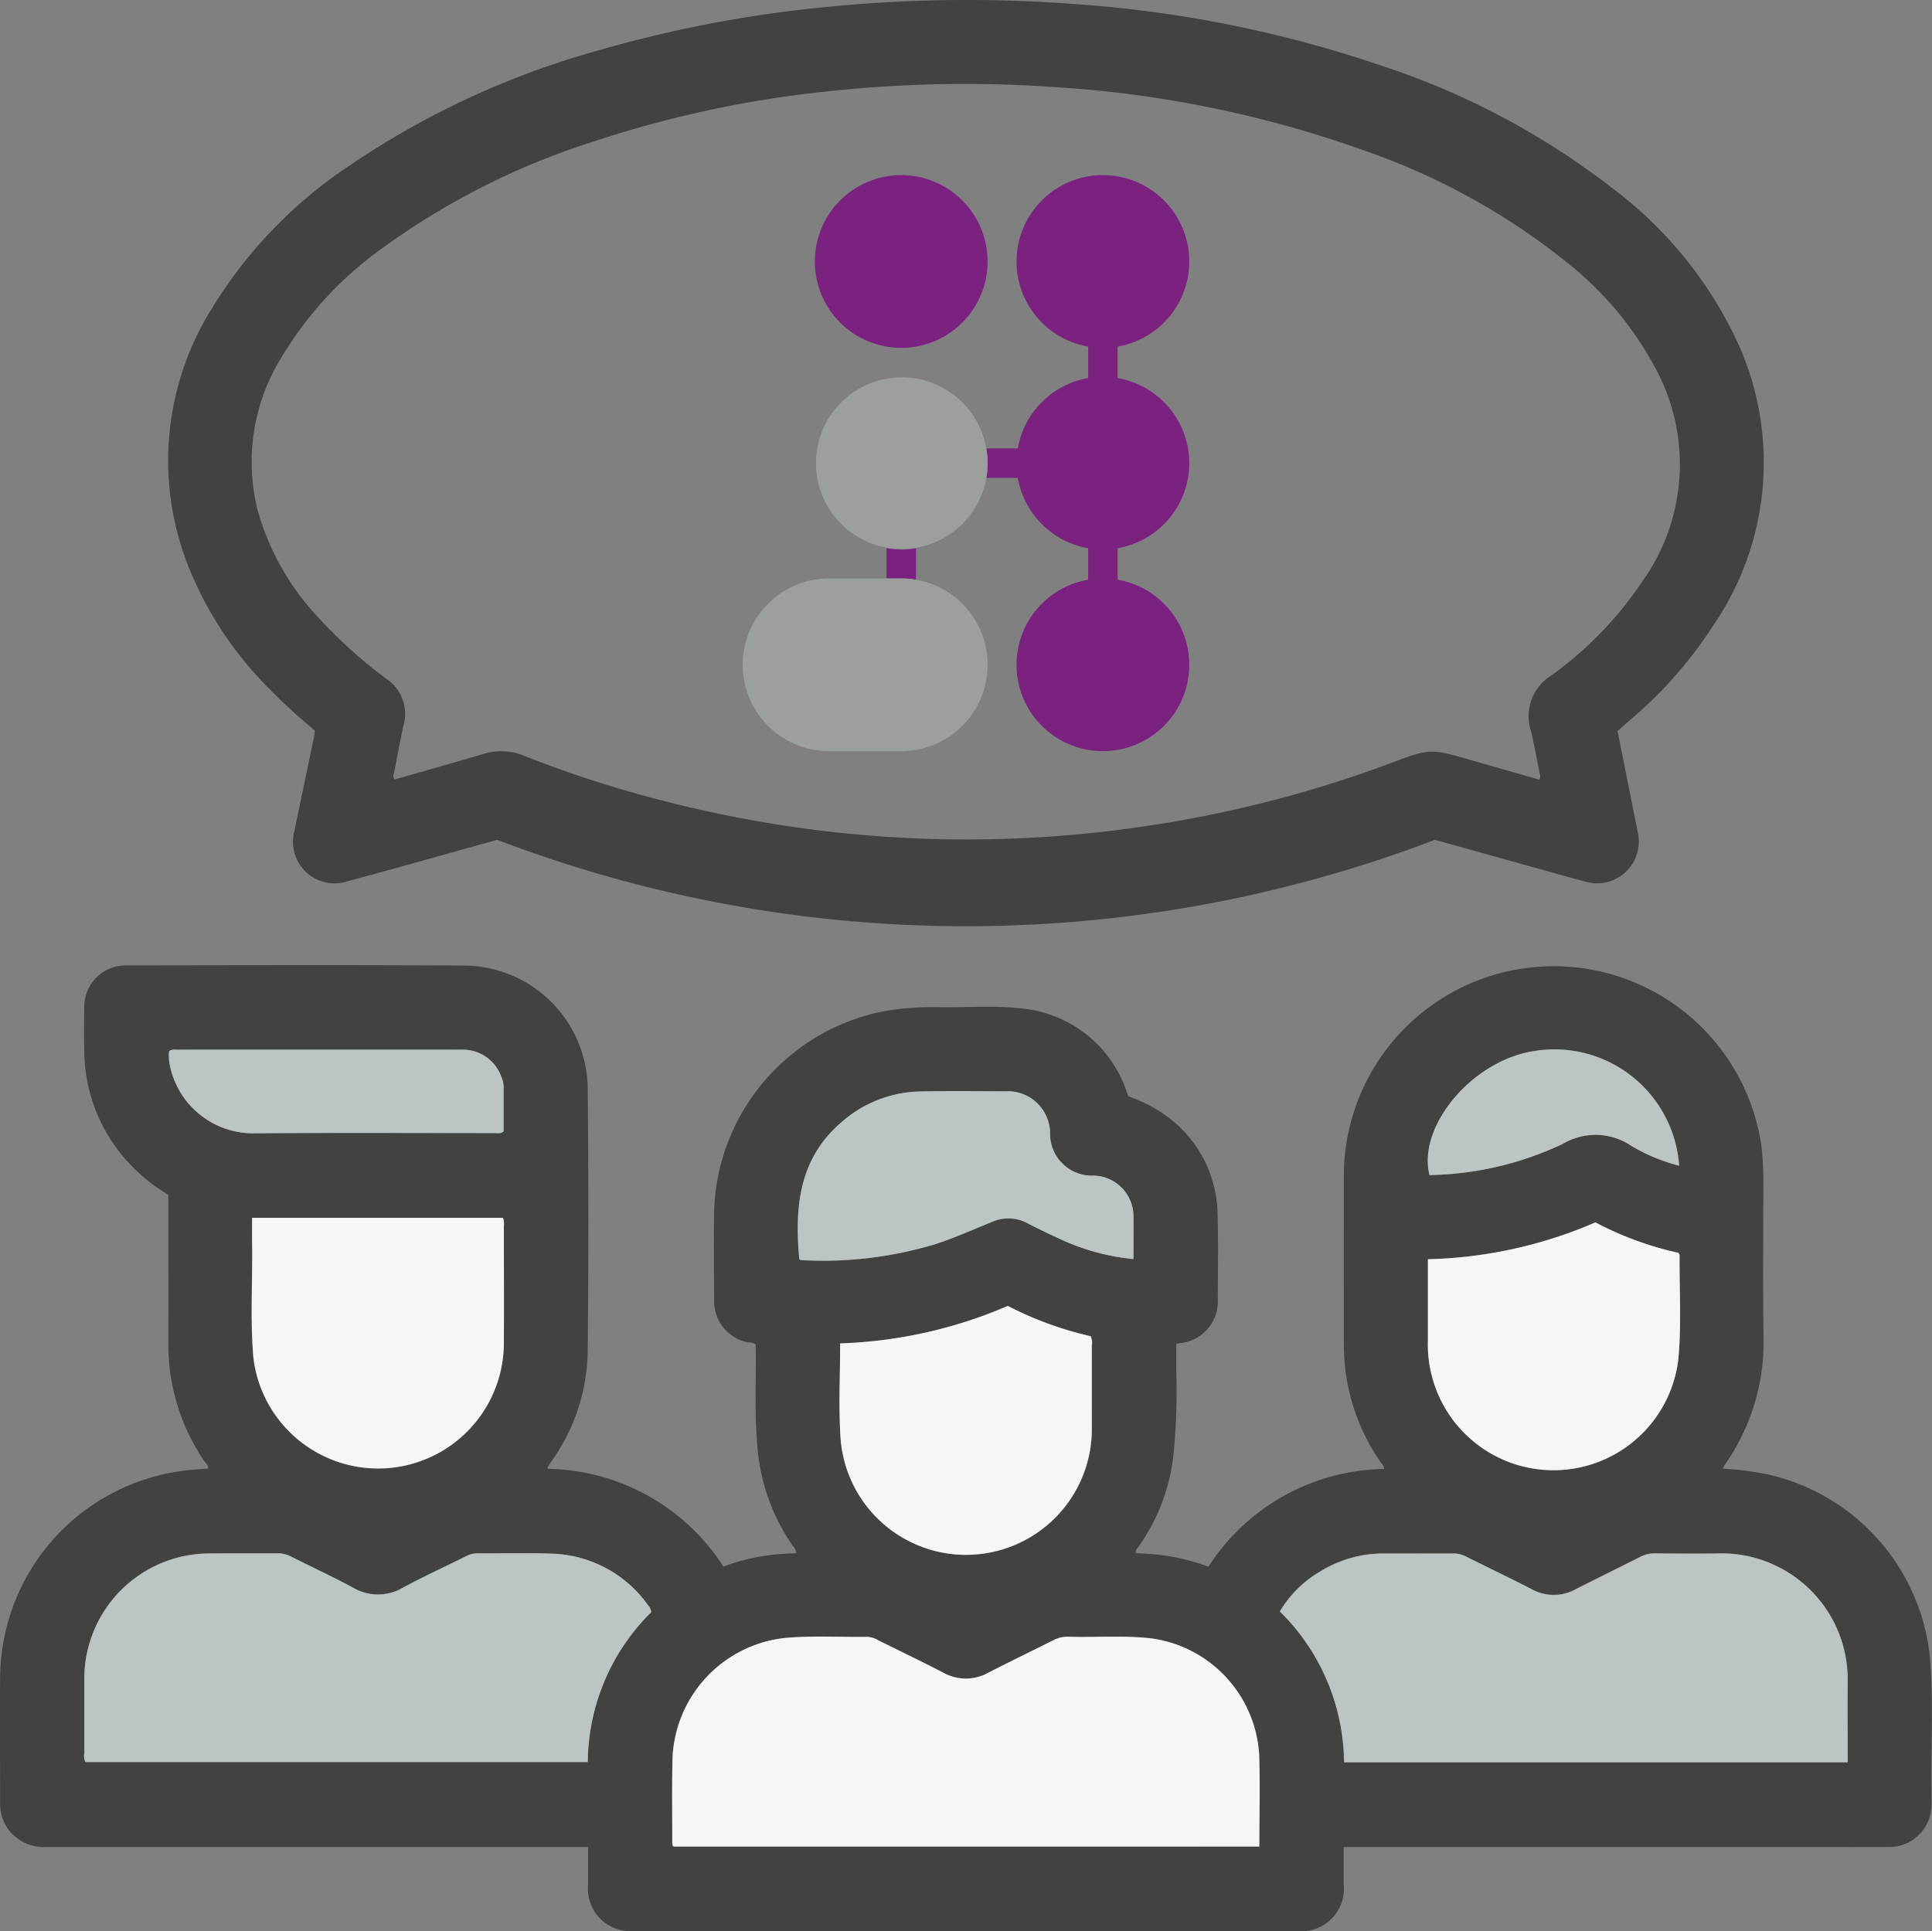<svg id="Group_533" data-name="Group 533" xmlns="http://www.w3.org/2000/svg" xmlns:xlink="http://www.w3.org/1999/xlink" width="83.028" height="83" viewBox="0 0 83.028 83">
  <rect x="0" y="0" width="83.028" height="83" fill="#808080" stroke="none"/>
  <defs>
    <clipPath id="clip-path">
      <rect id="Rectangle_412" data-name="Rectangle 412" width="83.028" height="83" fill="none"/>
    </clipPath>
  </defs>
  <g id="Group_532" data-name="Group 532" clip-path="url(#clip-path)">
    <path id="Path_3031" data-name="Path 3031" d="M23.541,511.71a9.142,9.142,0,0,1,7.548,4.2,9.045,9.045,0,0,1,3.117-.567c.019-.187-.1-.268-.164-.365a8.664,8.664,0,0,1-1.5-4.333c-.123-1.422-.039-2.845-.064-4.269-.107-.124-.263-.08-.392-.114a1.788,1.788,0,0,1-1.392-1.743c-.01-1.325-.025-2.65,0-3.975a9.027,9.027,0,0,1,7.487-8.536,12.774,12.774,0,0,1,2.19-.139c1.141.018,2.287-.079,3.423.044a5.285,5.285,0,0,1,4.643,3.639c.015.039.028.079.052.149a6.178,6.178,0,0,1,1.793.958,5.293,5.293,0,0,1,2.044,4.1c.037,1.211.013,2.424.009,3.636a1.8,1.8,0,0,1-1.6,1.91l-.183.031c0,.4,0,.795,0,1.186a26.648,26.648,0,0,1-.141,3.756,8.425,8.425,0,0,1-1.453,3.739c-.06.086-.167.157-.135.325a9.236,9.236,0,0,1,3.112.573,9.141,9.141,0,0,1,7.548-4.2c0-.151-.118-.242-.192-.352a8.867,8.867,0,0,1-1.538-5.009q-.007-3.615,0-7.231A9.019,9.019,0,0,1,75.693,497.8a12.8,12.8,0,0,1,.087,1.729c0,2.142-.024,4.285.008,6.427a9.16,9.16,0,0,1-1.679,5.6,1,1,0,0,0-.065.148,12.724,12.724,0,0,1,2,.261,8.979,8.979,0,0,1,6.91,8.01c.136,1.843.027,3.691.054,5.537,0,.183,0,.367,0,.55a1.821,1.821,0,0,1-1.926,1.9q-3.531.006-7.061,0H57.748c0,.554,0,1.084,0,1.614a1.826,1.826,0,0,1-1.993,2q-14.271,0-28.542,0a1.821,1.821,0,0,1-1.94-1.968c0-.533,0-1.066,0-1.646h-.56q-11.353,0-22.706,0a1.887,1.887,0,0,1-1.7-.832,1.89,1.89,0,0,1-.3-1.083c0-1.762-.017-3.524,0-5.285a9.018,9.018,0,0,1,7.59-8.929c.44-.077.891-.093,1.34-.138.04-.135-.077-.2-.135-.287a8.876,8.876,0,0,1-1.567-5.084c.006-1.987,0-3.975,0-5.962,0-.14,0-.28,0-.431a7.549,7.549,0,0,1-1.713-1.383,7.154,7.154,0,0,1-1.9-4.8c-.013-.62-.01-1.24,0-1.86a1.783,1.783,0,0,1,1.826-1.816c4.863-.006,9.725-.022,14.588.008a5.345,5.345,0,0,1,5.221,5.185q.06,5.708,0,11.416a8.344,8.344,0,0,1-1.482,4.6c-.078.117-.157.234-.235.351-.006.009,0,.025,0,.072m30.58,16.235c0-1.34.034-2.637-.007-3.931a5.368,5.368,0,0,0-4.741-5.026c-1.153-.114-2.308-.025-3.462-.057a1.306,1.306,0,0,0-.646.149c-.928.469-1.866.919-2.791,1.395a1.976,1.976,0,0,1-1.934,0c-.923-.478-1.861-.929-2.793-1.39a1.026,1.026,0,0,0-.477-.15c-1.182.017-2.365-.06-3.547.05a5.422,5.422,0,0,0-4.818,5.1c-.033,1.225-.011,2.451-.013,3.676,0,.067-.013.142.065.188Zm-26.136-10.07a.452.452,0,0,0-.127-.292,5.254,5.254,0,0,0-4.167-2.227c-1.055-.038-2.113-.006-3.169-.014a1.122,1.122,0,0,0-.522.139c-.894.446-1.8.861-2.681,1.337a2.114,2.114,0,0,1-2.164-.01c-.868-.464-1.762-.88-2.64-1.324a1.276,1.276,0,0,0-.606-.142c-.986.008-1.972,0-2.958.007a5.383,5.383,0,0,0-5.326,5.379q-.006,1.606,0,3.212a.562.562,0,0,0,.052.373H25.261a9.151,9.151,0,0,1,2.724-6.438m51.412,6.45c0-1.2-.01-2.357,0-3.51a5.419,5.419,0,0,0-5.456-5.473c-.943.018-1.887.007-2.831,0a1.277,1.277,0,0,0-.606.14c-.929.47-1.865.925-2.792,1.4a1.95,1.95,0,0,1-1.9-.005c-.924-.479-1.865-.925-2.8-1.392a1.2,1.2,0,0,0-.564-.14c-1,.007-2,.006-3,0a5.177,5.177,0,0,0-2.759.8,4.821,4.821,0,0,0-1.692,1.694,9.207,9.207,0,0,1,2.758,6.48Zm-57.781-23.4H10.833c0,.371,0,.72,0,1.069.027,1.648-.087,3.3.056,4.943a5.4,5.4,0,0,0,10.762-.631c.014-1.677,0-3.354,0-5.031a.708.708,0,0,0-.038-.35m14.5,5.4c0,1.365-.07,2.7.014,4.032a5.406,5.406,0,0,0,10.8-.444q.006-1.754,0-3.507a.6.6,0,0,0-.054-.388,14.875,14.875,0,0,1-3.555-1.3,19.853,19.853,0,0,1-7.2,1.611M61.364,502.7c0,1.2,0,2.353,0,3.506a5.4,5.4,0,0,0,10.766.745c.133-1.475.037-2.956.05-4.434,0-.024-.025-.048-.049-.092a14.173,14.173,0,0,1-3.569-1.309,19.219,19.219,0,0,1-7.2,1.583m-12.651-.007c0-.648.009-1.237,0-1.825a1.748,1.748,0,0,0-1.694-1.758,1.8,1.8,0,0,1-1.889-1.85,1.819,1.819,0,0,0-1.926-1.773c-1.212,0-2.424-.019-3.636.006a5.269,5.269,0,0,0-3.394,1.314c-1.857,1.583-2.024,3.681-1.821,5.9a.265.265,0,0,0,.081.035,16.725,16.725,0,0,0,5.756-.683c.831-.268,1.626-.63,2.435-.954a1.736,1.736,0,0,1,1.544.056c.434.232.882.438,1.328.646a9.662,9.662,0,0,0,3.219.891M7.268,493.753a1.9,1.9,0,0,0,.035.637,3.647,3.647,0,0,0,3.612,2.9c3.453-.027,6.905-.008,10.358-.01.121,0,.256.042.37-.08,0-.636,0-1.283,0-1.93a1.118,1.118,0,0,0-.1-.409,1.752,1.752,0,0,0-1.739-1.162q-6.109-.005-12.219,0a.5.5,0,0,0-.32.056m64.9,4.928a5.373,5.373,0,0,0-6.213-4.93c-2.683.4-5.041,3.246-4.515,5.332a13.879,13.879,0,0,0,5.747-1.349,2.736,2.736,0,0,1,2.9.077,7.726,7.726,0,0,0,2.085.871" transform="translate(-0.001 -448.579)" fill="#424241"/>
    <path id="Path_3032" data-name="Path 3032" d="M147.612,31.417q.435,2.18.867,4.347a1.793,1.793,0,0,1-2.269,2.124c-2.155-.59-4.307-1.2-6.447-1.792a56.527,56.527,0,0,1-40.3,0c-2.113.586-4.263,1.2-6.421,1.778a1.785,1.785,0,0,1-2.291-2.157c.277-1.35.563-2.7.843-4.048.017-.082.02-.166.032-.273a25.383,25.383,0,0,1-1.984-1.821A15.615,15.615,0,0,1,86.2,24.361a12.326,12.326,0,0,1,.984-11.072A19.632,19.632,0,0,1,93.145,7.1a36.173,36.173,0,0,1,10.632-4.923A53.8,53.8,0,0,1,113.712.29,61.067,61.067,0,0,1,124.137.164a51.931,51.931,0,0,1,13.41,2.685,32.935,32.935,0,0,1,9.959,5.328,17.48,17.48,0,0,1,5.145,6.287,12.388,12.388,0,0,1-.907,12.391,18.307,18.307,0,0,1-3.615,4.11c-.17.147-.338.3-.516.452m-3.365,2.094a.306.306,0,0,0,.019-.267c-.127-.62-.232-1.246-.385-1.859a2.05,2.05,0,0,1,.878-2.349,15.712,15.712,0,0,0,3.894-4.014,8.662,8.662,0,0,0,.524-9.311,14.491,14.491,0,0,0-3.7-4.4,29.082,29.082,0,0,0-8.705-4.825,47.993,47.993,0,0,0-13.093-2.724,55.17,55.17,0,0,0-10.336.2,47.28,47.28,0,0,0-9.672,2.1,31.74,31.74,0,0,0-9.119,4.587,15.631,15.631,0,0,0-4.425,4.821,8.5,8.5,0,0,0-.954,6.472,11.1,11.1,0,0,0,2.678,4.679,20.617,20.617,0,0,0,2.86,2.563,1.808,1.808,0,0,1,.733,1.969c-.148.673-.273,1.351-.405,2.027-.02.1-.084.212.027.318.119-.031.241-.062.363-.1,1.148-.33,2.3-.652,3.444-.993a2.575,2.575,0,0,1,1.766.085,49.547,49.547,0,0,0,6.055,1.953A52.34,52.34,0,0,0,118.8,36.074a51.989,51.989,0,0,0,8.548-.569,51.425,51.425,0,0,0,10.479-2.692c1.725-.645,1.719-.657,3.519-.135.97.281,1.941.557,2.9.833" transform="translate(-78.098 0)" fill="#424241"/>
    <path id="Path_3033" data-name="Path 3033" d="M366.474,839.988H341.311c-.078-.045-.065-.12-.065-.188,0-1.225-.02-2.451.013-3.676a5.422,5.422,0,0,1,4.819-5.1c1.181-.109,2.365-.032,3.547-.049a1.025,1.025,0,0,1,.476.15c.932.461,1.87.912,2.793,1.39a1.976,1.976,0,0,0,1.934,0c.925-.475,1.863-.925,2.791-1.395a1.307,1.307,0,0,1,.646-.149c1.154.032,2.309-.057,3.462.057a5.368,5.368,0,0,1,4.741,5.026c.041,1.294.007,2.591.007,3.931" transform="translate(-312.354 -760.622)" fill="#f5f6f6"/>
    <path id="Path_3034" data-name="Path 3034" d="M67.113,791.165a9.151,9.151,0,0,0-2.724,6.438H42.806a.561.561,0,0,1-.052-.372q0-1.606,0-3.212a5.383,5.383,0,0,1,5.326-5.379c.986-.011,1.972,0,2.958-.007a1.276,1.276,0,0,1,.606.142c.879.444,1.773.859,2.64,1.324a2.115,2.115,0,0,0,2.164.01c.877-.475,1.787-.891,2.681-1.337a1.12,1.12,0,0,1,.522-.139c1.056.008,2.114-.024,3.169.014a5.254,5.254,0,0,1,4.167,2.227.451.451,0,0,1,.127.292" transform="translate(-39.129 -721.869)" fill="#bcc4c4"/>
    <path id="Path_3035" data-name="Path 3035" d="M674.191,797.662H652.559a9.207,9.207,0,0,0-2.758-6.48,4.82,4.82,0,0,1,1.692-1.694,5.177,5.177,0,0,1,2.759-.8c1,0,2,0,3,0a1.2,1.2,0,0,1,.564.14c.93.467,1.871.913,2.8,1.392a1.95,1.95,0,0,0,1.9.005c.928-.472,1.864-.927,2.792-1.4a1.275,1.275,0,0,1,.606-.14c.944.007,1.888.018,2.831,0a5.419,5.419,0,0,1,5.456,5.473c-.012,1.153,0,2.307,0,3.51" transform="translate(-594.795 -721.916)" fill="#bcc4c4"/>
    <path id="Path_3036" data-name="Path 3036" d="M138.564,618.346a.708.708,0,0,1,.038.35c0,1.677.012,3.354,0,5.031a5.4,5.4,0,0,1-10.762.631c-.144-1.644-.029-3.3-.056-4.943-.006-.349,0-.7,0-1.069Z" transform="translate(-116.949 -566.002)" fill="#f5f6f6"/>
    <path id="Path_3037" data-name="Path 3037" d="M426.288,664.663a19.853,19.853,0,0,0,7.2-1.611,14.878,14.878,0,0,0,3.555,1.3.6.6,0,0,1,.054.388q0,1.754,0,3.507a5.406,5.406,0,0,1-10.8.444c-.085-1.329-.014-2.668-.014-4.032" transform="translate(-390.178 -606.924)" fill="#f5f6f6"/>
    <path id="Path_3038" data-name="Path 3038" d="M724.894,622.243a19.217,19.217,0,0,0,7.2-1.583,14.173,14.173,0,0,0,3.569,1.309c.024.044.049.068.049.092-.013,1.478.083,2.959-.05,4.434a5.4,5.4,0,0,1-10.766-.745c0-1.154,0-2.307,0-3.506" transform="translate(-663.531 -568.121)" fill="#f5f6f6"/>
    <path id="Path_3039" data-name="Path 3039" d="M419.426,561.276a9.659,9.659,0,0,1-3.219-.891c-.446-.208-.894-.415-1.328-.646a1.736,1.736,0,0,0-1.544-.056c-.809.324-1.6.686-2.435.954a16.724,16.724,0,0,1-5.756.683.264.264,0,0,1-.081-.035c-.2-2.214-.036-4.312,1.821-5.9a5.269,5.269,0,0,1,3.394-1.314c1.212-.024,2.424-.009,3.636-.006a1.819,1.819,0,0,1,1.926,1.773,1.8,1.8,0,0,0,1.889,1.85,1.748,1.748,0,0,1,1.694,1.758c.011.589,0,1.178,0,1.825" transform="translate(-370.713 -507.161)" fill="#bcc4c4"/>
    <path id="Path_3040" data-name="Path 3040" d="M85.708,533.013a.5.5,0,0,1,.32-.056q6.109,0,12.219,0a1.751,1.751,0,0,1,1.739,1.162,1.115,1.115,0,0,1,.1.409c0,.647,0,1.294,0,1.93-.115.122-.249.08-.37.08-3.453,0-6.906-.017-10.358.01a3.647,3.647,0,0,1-3.612-2.9,1.907,1.907,0,0,1-.035-.637" transform="translate(-78.441 -487.84)" fill="#bcc4c4"/>
    <path id="Path_3041" data-name="Path 3041" d="M735.667,537.853a7.73,7.73,0,0,1-2.085-.871,2.736,2.736,0,0,0-2.9-.077,13.878,13.878,0,0,1-5.747,1.349c-.525-2.086,1.832-4.933,4.515-5.332a5.373,5.373,0,0,1,6.213,4.93" transform="translate(-663.504 -487.751)" fill="#bcc4c4"/>
    <path id="Path_3042" data-name="Path 3042" d="M450.675,278.407a3.729,3.729,0,0,1-.634-.055v1.3h.634a3.732,3.732,0,0,1,.634.055v-1.353a3.732,3.732,0,0,1-.634.055" transform="translate(-411.945 -254.789)" fill="#7b2281"/>
    <path id="Path_3043" data-name="Path 3043" d="M509.449,101.3a3.712,3.712,0,0,0-3.078-3.657V96.289a3.712,3.712,0,1,0-1.267,0v1.353a3.714,3.714,0,0,0-3.023,3.023h-1.353a3.682,3.682,0,0,1,0,1.267h1.353a3.714,3.714,0,0,0,3.023,3.023v1.353a3.712,3.712,0,1,0,1.267,0v-1.353a3.712,3.712,0,0,0,3.078-3.657" transform="translate(-458.34 -81.393)" fill="#7b2281"/>
    <path id="Path_3044" data-name="Path 3044" d="M421.045,194.38a3.688,3.688,0,1,0,.055.634,3.712,3.712,0,0,0-.055-.634" transform="translate(-378.658 -175.108)" fill="#9ca09d"/>
    <path id="Path_3045" data-name="Path 3045" d="M417.388,96.344a3.712,3.712,0,1,0-3.712-3.712,3.712,3.712,0,0,0,3.712,3.712" transform="translate(-378.658 -81.393)" fill="#7b2281"/>
    <path id="Path_3046" data-name="Path 3046" d="M383.246,293.684h-2.465a3.712,3.712,0,1,0,0,7.424h3.1a3.712,3.712,0,0,0,0-7.424Z" transform="translate(-345.15 -268.823)" fill="#9ca09d"/>
  </g>
</svg>
